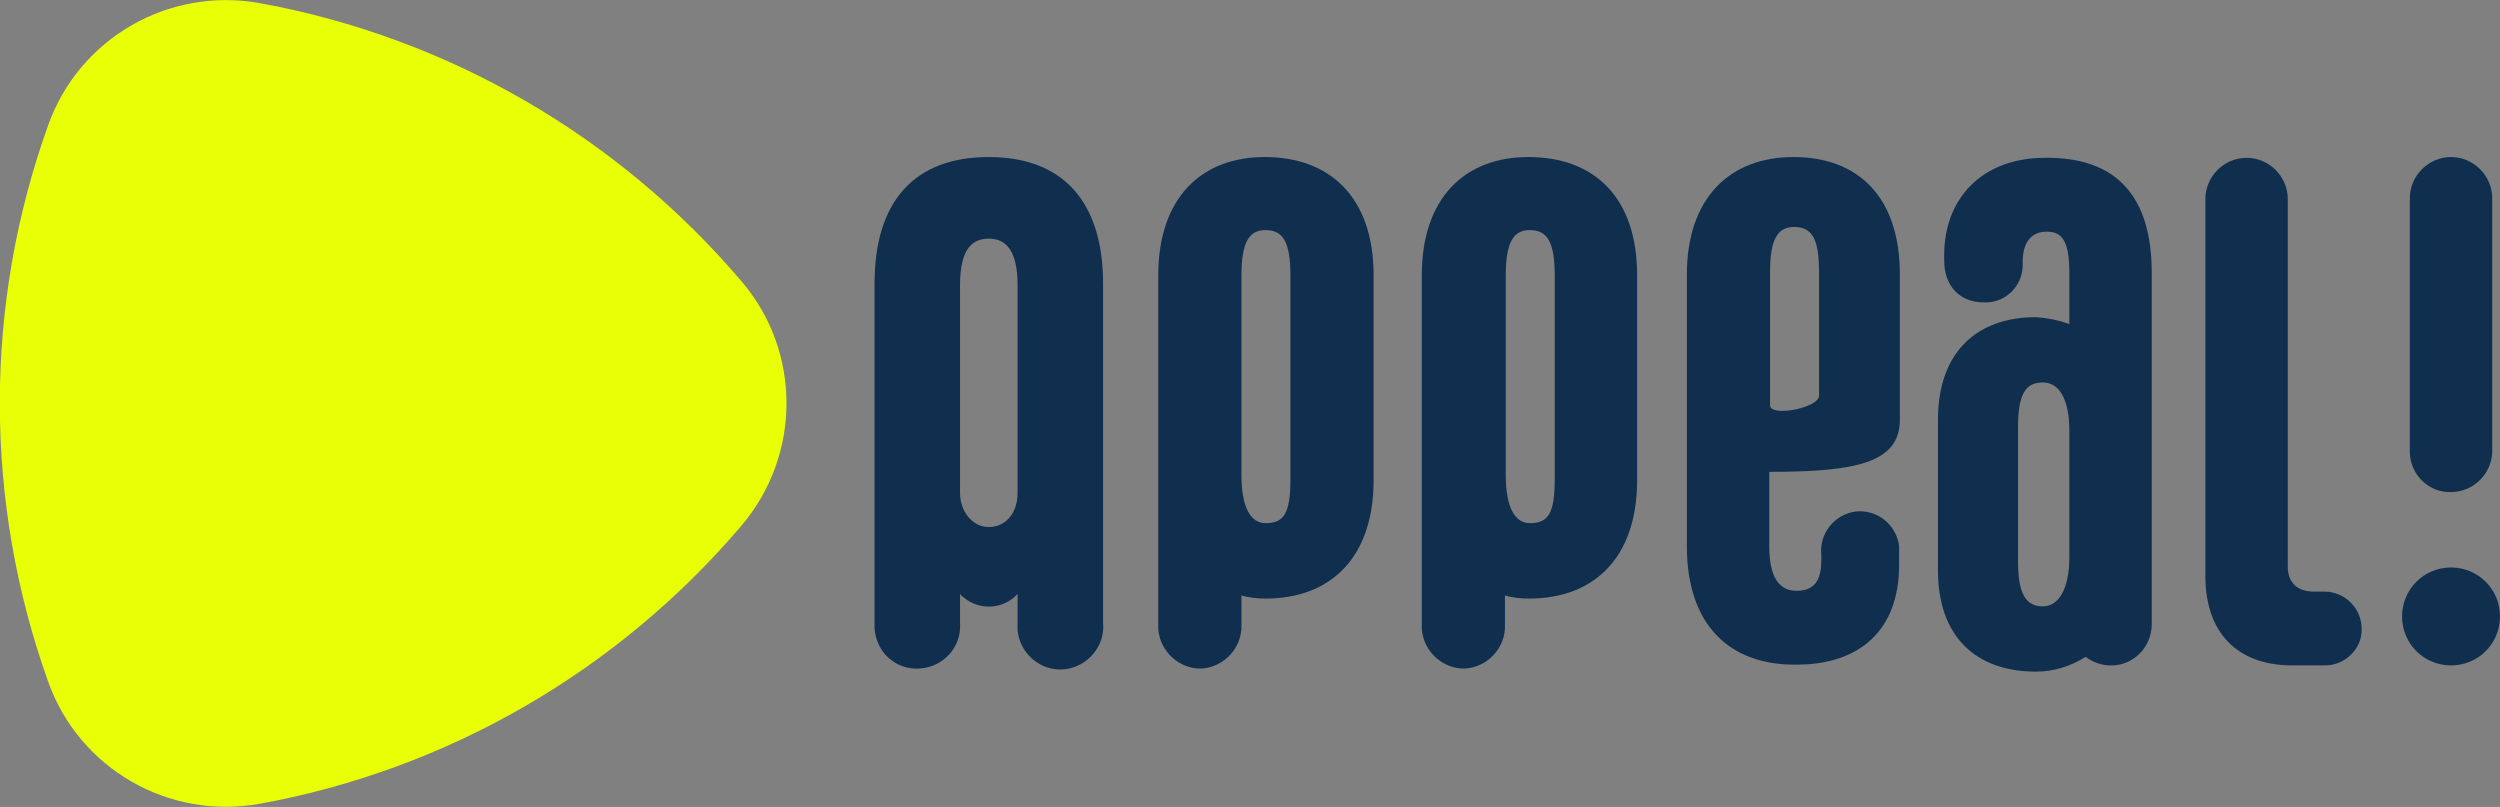 <?xml version="1.0" encoding="utf-8"?>
<!-- Generator: Adobe Illustrator 24.3.0, SVG Export Plug-In . SVG Version: 6.00 Build 0)  -->
<svg version="1.1" id="Layer_1" xmlns="http://www.w3.org/2000/svg" xmlns:xlink="http://www.w3.org/1999/xlink" x="0px" y="0px"
	 viewBox="0 0 321.6 103.8" style="enable-background:new 0 0 321.6 103.8;" xml:space="preserve">
<rect x="0" y="0" width="321.6" height="103.8" fill="#808080" stroke="none"/>
<style type="text/css">
	.st0{fill:#102F4F;}
	.st1{fill:#E8FF06;}
</style>
<g id="Layer_1_1_">
	<path class="st0" d="M176.7,35.4v26.4c0,9.9-5.5,15.2-13.9,15.2c-1,0-2.1-0.1-3.1-0.4v3.8c0.1,2.9-2.2,5.4-5.1,5.6
		c-2.9,0.1-5.4-2.2-5.6-5.1c0-0.2,0-0.3,0-0.5V35.4c0-9.9,5.5-15.2,13.7-15.2C171.1,20.2,176.7,25.4,176.7,35.4z M166,35.5
		c0-4.3-0.9-5.9-3.2-5.9c-2.1,0-3.1,1.5-3.1,5.9v25.6c0,4.2,1.2,6.2,3.1,6.2c2.4,0,3.2-1.3,3.2-5.7V35.5z"/>
	<path class="st0" d="M210.6,35.4v26.4c0,9.9-5.5,15.2-13.9,15.2c-1,0-2.1-0.1-3.1-0.4v3.8c0.1,2.9-2.2,5.4-5.1,5.6
		c-2.9,0.1-5.4-2.2-5.6-5.1c0-0.2,0-0.3,0-0.5V35.4c0-9.9,5.5-15.2,13.7-15.2C205.1,20.2,210.6,25.4,210.6,35.4z M200,35.5
		c0-4.3-0.9-5.9-3.2-5.9c-2.1,0-3.1,1.5-3.1,5.9v25.6c0,4.2,1.2,6.2,3.1,6.2c2.4,0,3.2-1.3,3.2-5.7V35.5z"/>
	<path class="st0" d="M217,70.3v-35c0-9.8,5.5-15.1,13.7-15.1c8.4,0,13.7,5.2,13.7,15.1v18.7c0,5.6-5.8,6.7-16.8,6.7v9.6
		c0,4,1.3,5.7,3.5,5.7c2.6,0,3.2-1.7,3.2-4.1v-0.5c-0.3-2.7,1.6-5.2,4.4-5.6c2.7-0.3,5.2,1.6,5.6,4.4c0,0.4,0,0.8,0,1.2v1.3
		c0,8.4-5.1,12.8-13.2,12.8C222.5,85.6,217,80.4,217,70.3z M234,50.9V35c0-4.3-0.9-5.8-3.2-5.8c-2.1,0-3.1,1.5-3.1,5.8v17.1
		C227.6,53.7,234,52.5,234,50.9z"/>
	<path class="st0" d="M276.8,35.1v45.2c0,2.9-2.3,5.3-5.2,5.3c0,0-0.1,0-0.1,0c-1.1,0-2.3-0.4-3.2-1.1c-1.9,1.2-4.1,1.9-6.4,1.9
		c-7.7,0-12.6-4.5-12.6-13V54c0-8.7,5-13.2,12.6-13.2c1.5,0.1,3,0.4,4.3,0.9v-6.6c0-4.2-1-5.3-2.9-5.3c-2.1,0-3.1,1.5-3.1,3.9v0.2
		c0.1,2.6-1.9,4.9-4.6,5c-0.1,0-0.3,0-0.4,0c-3.1,0-5.1-2.1-5.1-5.4v-0.7c0-7.2,4.8-12.5,13-12.5C272.4,20.2,276.8,25.4,276.8,35.1z
		 M266.2,55.4c0-4.2-1.4-6.2-3.4-6.2c-2.2,0-3.2,1.4-3.2,5.8v17.2c0,4.2,1,5.8,3.2,5.8c2,0,3.4-2.2,3.4-6.3V55.4z"/>
	<path class="st0" d="M299.1,85.6h-4.2c-7.2,0-11.2-4.3-11.2-11.5V25.6c0-2.9,2.4-5.3,5.3-5.3c2.9,0,5.3,2.4,5.3,5.3c0,0,0,0,0,0
		v47.3c0,2,1.2,3.2,3.3,3.2h1.4c2.6,0,4.8,2.1,4.8,4.8C303.9,83.4,301.7,85.6,299.1,85.6L299.1,85.6z"/>
	<path class="st0" d="M141.9,36.5v43.6c0.3,3-2,5.7-5,6s-5.7-2-6-5c0-0.3,0-0.6,0-0.9v-3.8c-1.8,2-4.9,2.2-7,0.4
		c-0.2-0.1-0.3-0.3-0.4-0.4v3.8c0.2,3-2.1,5.6-5.2,5.8s-5.6-2.1-5.8-5.2c0-0.2,0-0.4,0-0.7V36.5c0-10.8,5.3-16.3,14.7-16.3
		S141.9,25.8,141.9,36.5z M130.9,63.4V36.7c0-4.2-1.3-6-3.7-6s-3.7,1.7-3.7,6v26.7c0,2.4,1.6,4.4,3.7,4.4
		C129.3,67.8,130.9,66.1,130.9,63.4L130.9,63.4z"/>
	<path class="st1" d="M6.2,16.1c-8.3,23.1-8.3,48.4,0,71.6c4,11.2,15.5,17.8,27.2,15.7c24.2-4.4,46.1-17.1,62-35.8
		c7.7-9.1,7.7-22.4,0-31.4C79.5,17.5,57.6,4.8,33.4,0.4C21.7-1.7,10.2,4.9,6.2,16.1z"/>
	<path class="st0" d="M309,79.3c0-3.5,2.8-6.3,6.3-6.3c3.5,0,6.3,2.8,6.3,6.3s-2.8,6.3-6.3,6.3l0,0C311.8,85.6,309,82.8,309,79.3
		C309,79.3,309,79.3,309,79.3z M310,58.1V25.5c0-2.9,2.4-5.3,5.3-5.3c2.9,0,5.3,2.4,5.3,5.3V58c0,2.9-2.4,5.3-5.3,5.3
		C312.4,63.4,310,61,310,58.1C310,58.1,310,58.1,310,58.1z"/>
</g>
</svg>
